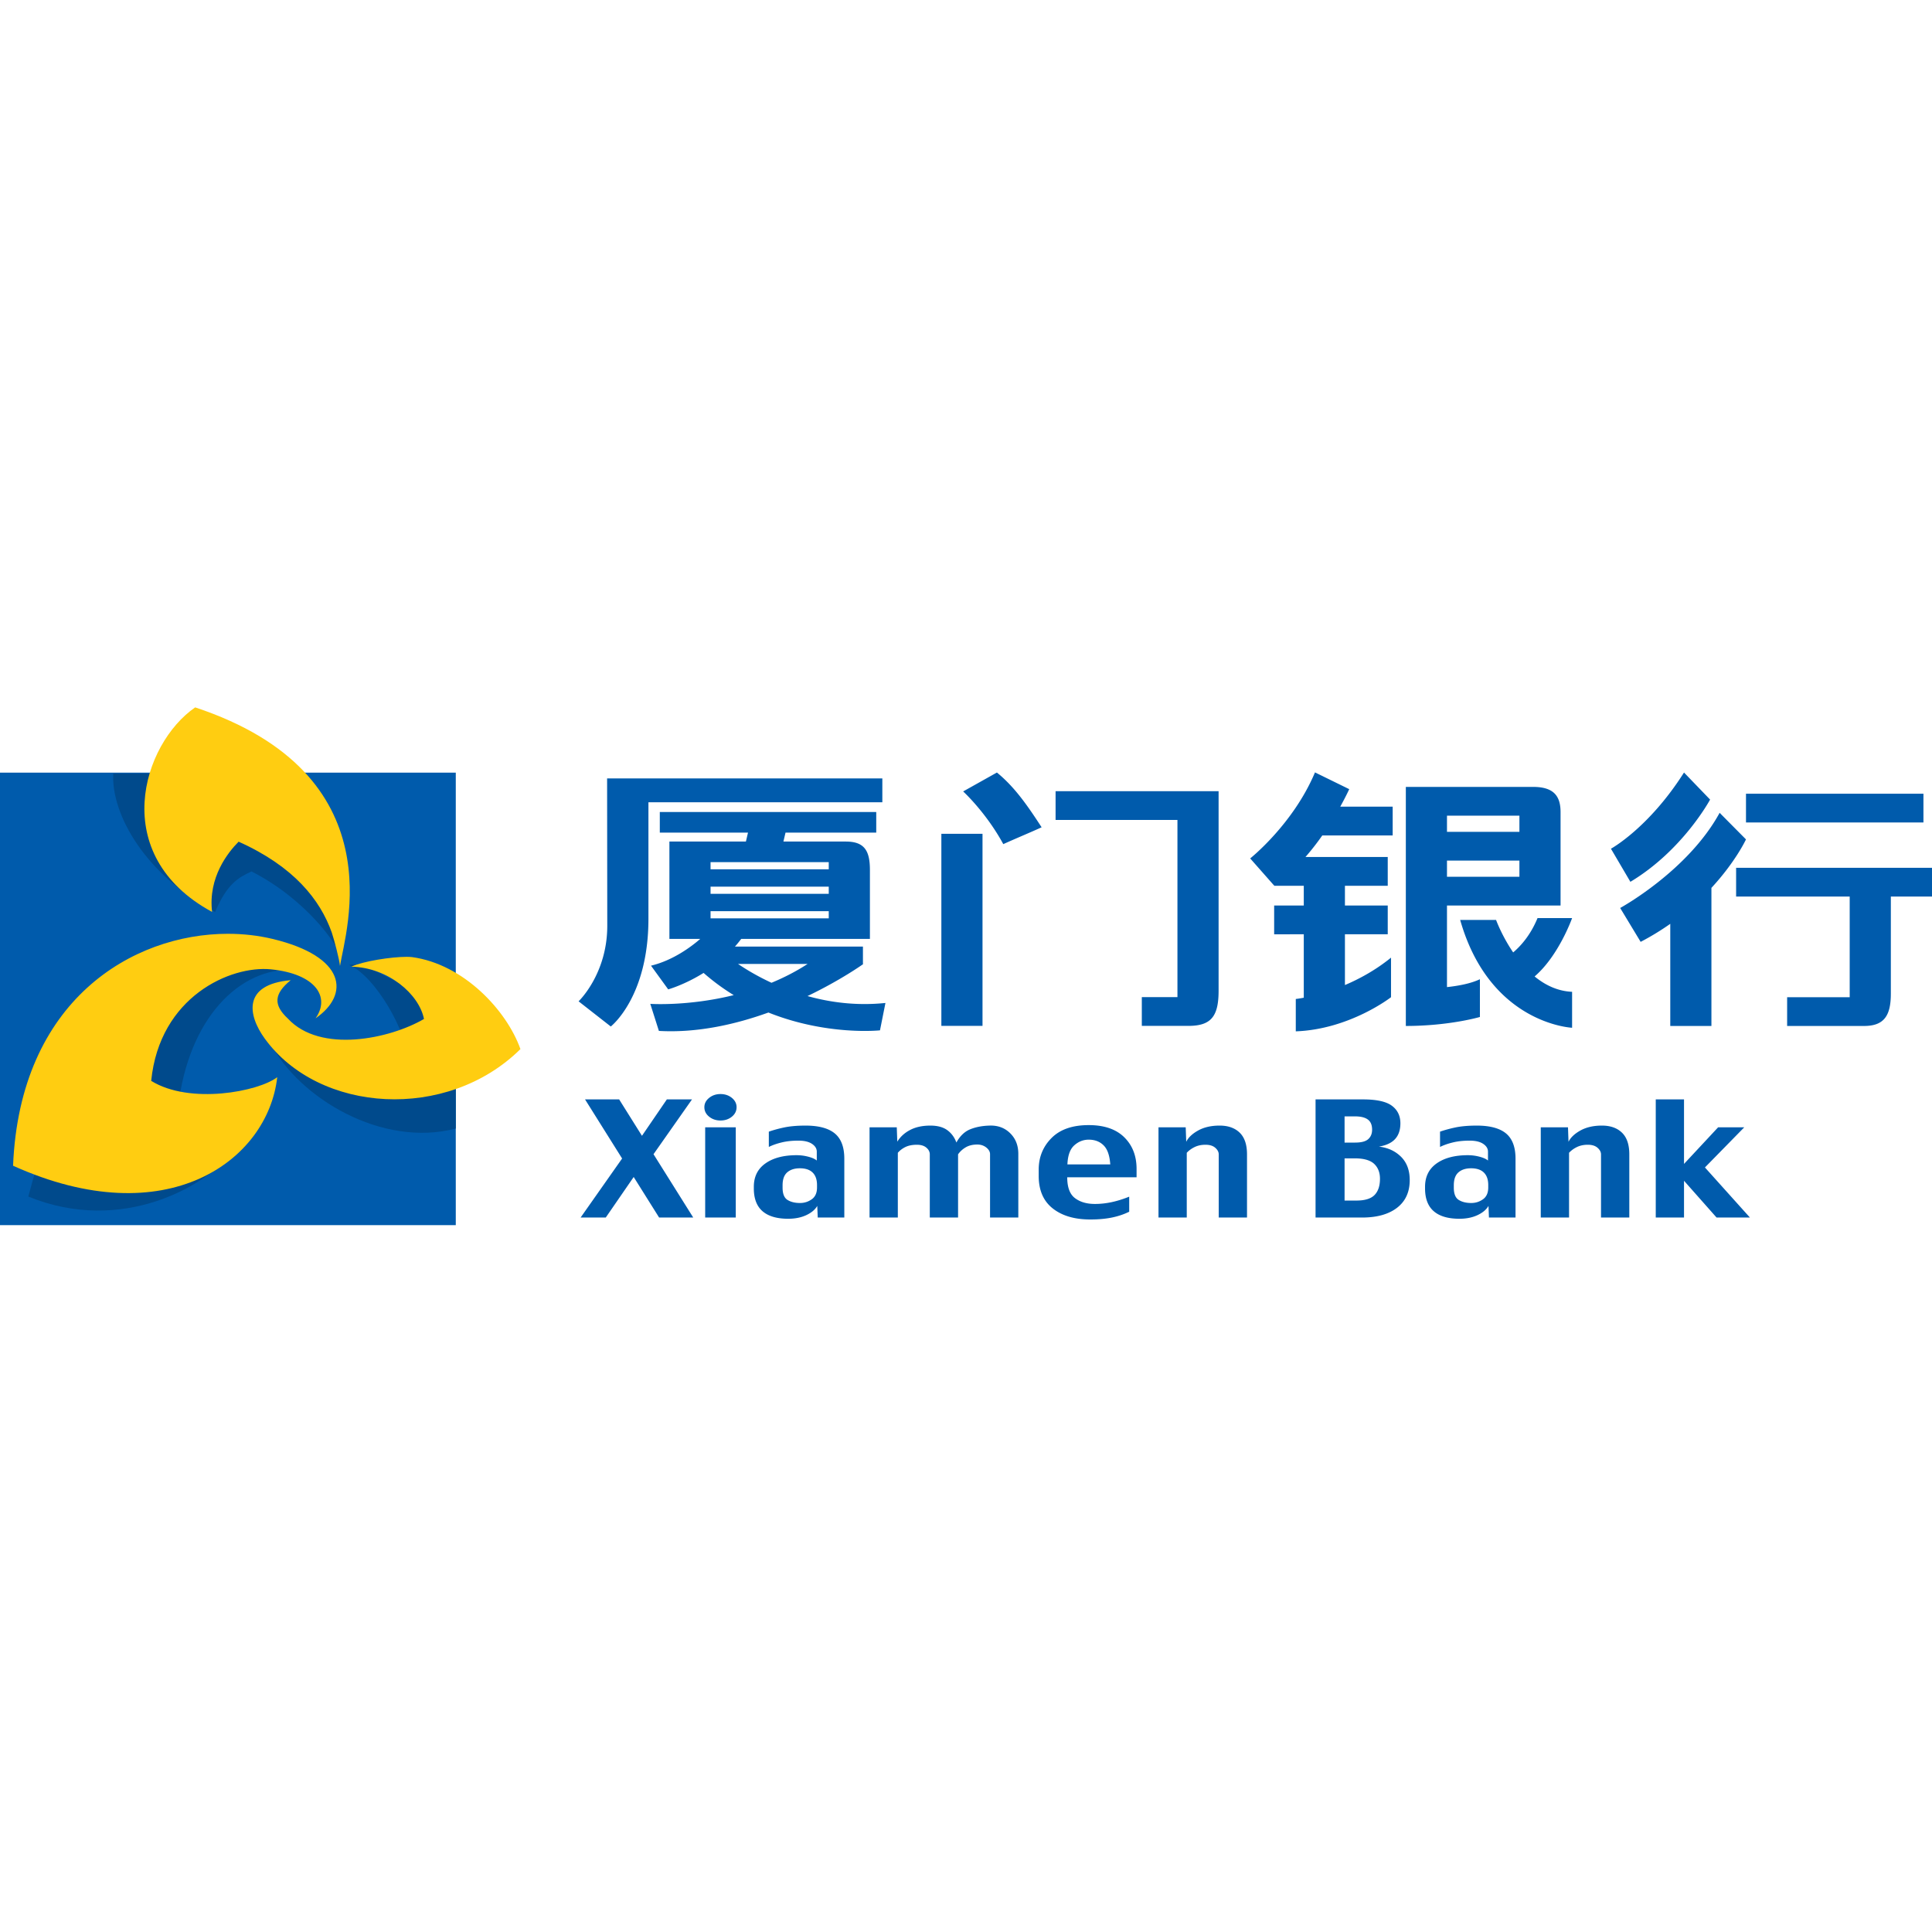 <svg viewBox="0 0 1024 1024" version="1.1" xmlns="http://www.w3.org/2000/svg"><path d="M731.415 624.788c0-3.372-1.045-6.013-3.12-7.948-2.094-1.926-5.503-2.884-10.235-2.884h-5.408v22.366h6.248c4.521 0 7.73-0.986 9.651-2.953 1.91-1.972 2.864-4.838 2.864-8.581z m-4.171-26.014c0-2.492-0.752-4.295-2.27-5.405-1.506-1.11-3.775-1.665-6.795-1.665h-5.527v13.891h5.621c3.268 0 5.587-0.616 6.943-1.851 1.35-1.231 2.028-2.895 2.028-4.97z m19.941 26.697c0 6.324-2.237 11.215-6.713 14.673-4.478 3.454-10.661 5.178-18.55 5.178h-24.647v-62.614h25.132c7.174 0 12.273 1.11 15.287 3.343 3.024 2.227 4.544 5.342 4.544 9.331 0 3.521-0.939 6.292-2.807 8.333-1.86 2.034-4.73 3.372-8.58 4.012 4.764 0.552 8.676 2.357 11.743 5.407 3.059 3.052 4.591 7.169 4.591 12.337z m41.614 3.927v-1.3c0-2.883-0.77-5.09-2.302-6.602-1.53-1.516-3.796-2.278-6.791-2.278-2.821 0-5.048 0.721-6.689 2.15-1.645 1.433-2.466 3.703-2.466 6.822v1.291c0 3.244 0.866 5.413 2.603 6.502 1.738 1.085 3.95 1.63 6.634 1.63 2.32 0 4.404-0.668 6.24-1.982 1.845-1.317 2.771-3.4 2.771-6.233z m14.463 15.925h-14.086l-0.245-6.163c-1.166 1.99-3.114 3.628-5.845 4.9-2.735 1.267-5.92 1.91-9.559 1.91-5.998 0-10.532-1.33-13.609-3.998-3.08-2.666-4.611-6.708-4.611-12.115v-0.84c0-5.359 2.049-9.488 6.148-12.384 4.105-2.906 9.622-4.352 16.546-4.352 2.09 0 4.171 0.273 6.201 0.81 2.035 0.537 3.53 1.208 4.462 2.018v-4.695c0-1.63-0.846-3.007-2.536-4.147-1.692-1.134-4.097-1.702-7.2-1.702-3.328 0-6.292 0.32-8.898 0.962-2.604 0.628-4.861 1.429-6.783 2.38V599.8c2.485-0.863 5.261-1.625 8.324-2.266 3.062-0.622 6.777-0.946 11.144-0.946 7.008 0 12.185 1.401 15.533 4.176 3.337 2.783 5.014 7.236 5.014 13.352v31.208z m60.303 0h-14.992V611.85c0-1.247-0.61-2.407-1.809-3.477-1.22-1.085-2.945-1.63-5.203-1.63-2.165 0-4.068 0.41-5.72 1.2-1.65 0.792-3.046 1.815-4.21 3.048v34.33h-14.993v-47.831h14.43l0.275 7.69c1.104-2.262 3.206-4.264 6.316-5.993 3.113-1.726 6.913-2.6 11.392-2.6 4.5 0 8.055 1.258 10.63 3.76 2.585 2.51 3.884 6.329 3.884 11.485v33.49z m63.932 0H909.82l-17.257-19.494v19.493h-14.977v-62.614h14.977V616.9l18.085-19.41h13.854l-20.852 21.281 23.847 26.551z m-560.069 0h-18.08l-13.479-21.491-14.803 21.49h-13.33l21.996-31.286-19.646-31.328h18.075l12.094 19.294 13.19-19.294h13.331l-20.4 29.046 21.052 33.568z m6.333 0V597.49h16.215v47.832h-16.215z m16.64-58.482c0 1.989-0.83 3.67-2.487 5.02-1.66 1.355-3.674 2.03-6.045 2.03-2.337 0-4.348-0.675-6.017-2.03-1.683-1.35-2.522-3.031-2.522-5.02 0-1.93 0.839-3.577 2.522-4.936 1.67-1.354 3.68-2.033 6.017-2.033 2.37 0 4.384 0.68 6.045 2.033 1.656 1.359 2.488 3.006 2.488 4.936z m42.636 42.557v-1.3c0-2.883-0.774-5.09-2.307-6.602-1.528-1.516-3.792-2.278-6.797-2.278-2.809 0-5.035 0.721-6.687 2.15-1.64 1.433-2.46 3.703-2.46 6.822v1.291c0 3.244 0.873 5.413 2.602 6.502 1.743 1.085 3.951 1.63 6.641 1.63 2.315 0 4.394-0.668 6.234-1.982 1.846-1.317 2.774-3.4 2.774-6.233z m14.467 15.925h-14.09l-0.25-6.163c-1.158 1.99-3.11 3.628-5.839 4.9-2.728 1.267-5.92 1.91-9.56 1.91-5.994 0-10.53-1.33-13.611-3.998-3.081-2.666-4.612-6.708-4.612-12.115v-0.84c0-5.359 2.05-9.488 6.156-12.384 4.1-2.906 9.615-4.352 16.54-4.352 2.094 0 4.17 0.273 6.2 0.81 2.038 0.537 3.525 1.208 4.472 2.018v-4.695c0-1.63-0.854-3.007-2.544-4.147-1.693-1.134-4.102-1.702-7.2-1.702-3.334 0-6.299 0.32-8.896 0.962-2.614 0.628-4.864 1.429-6.777 2.38V599.8c2.479-0.863 5.253-1.625 8.32-2.266 3.05-0.622 6.778-0.946 11.136-0.946 7.01 0 12.187 1.401 15.53 4.176 3.347 2.783 5.025 7.236 5.025 13.352v31.208z m92.222 0h-14.98v-33.581c0-1.308-0.676-2.484-2.007-3.545-1.33-1.043-2.911-1.57-4.73-1.57-2.414 0-4.46 0.484-6.146 1.475-1.678 0.99-3.032 2.23-4.069 3.718v33.502H492.81v-33.471c0-1.356-0.6-2.54-1.813-3.568-1.209-1.022-2.874-1.54-5.015-1.54-2.415 0-4.431 0.399-6.052 1.18-1.61 0.783-2.966 1.806-4.062 3.069v34.33h-14.99v-47.831h14.429l0.276 7.611c1.6-2.6 3.86-4.667 6.808-6.203 2.94-1.538 6.514-2.312 10.708-2.312 3.759 0 6.738 0.797 8.942 2.391 2.206 1.587 3.837 3.782 4.863 6.573 1.91-3.454 4.34-5.782 7.279-6.983 2.94-1.207 6.338-1.863 10.187-1.98 4.452-0.175 8.119 1.163 11.01 4.01 2.898 2.837 4.347 6.485 4.347 10.946v33.778z m48.74-28.158c-0.318-4.693-1.477-8.048-3.507-10.073-2.02-2.03-4.661-3.044-7.924-3.044-2.854 0-5.398 1.002-7.638 3.003-2.249 2.001-3.453 5.364-3.644 10.114h22.713z m13.944 6.813h-36.755c0 5.293 1.364 8.976 4.087 11.041 2.722 2.072 6.258 3.103 10.605 3.103 2.876 0 5.822-0.315 8.84-0.956 3.021-0.65 6.131-1.613 9.313-2.904v7.977c-2.75 1.358-5.794 2.385-9.125 3.076-3.337 0.691-7.178 1.037-11.521 1.037-8.315 0-14.957-1.953-19.902-5.874-4.943-3.914-7.416-9.638-7.416-17.167v-3.4c0-6.582 2.264-12.165 6.791-16.728 4.532-4.564 11.095-6.85 19.714-6.85 8.213 0 14.483 2.149 18.84 6.44 4.348 4.29 6.53 9.877 6.53 16.765v4.44z m58.53 21.344h-14.987v-33.471c0-1.247-0.6-2.407-1.81-3.477-1.214-1.085-2.943-1.63-5.204-1.63-2.164 0-4.075 0.41-5.72 1.2-1.65 0.792-3.048 1.815-4.21 3.048v34.33h-14.983v-47.831h14.42l0.283 7.69c1.096-2.262 3.197-4.264 6.317-5.993 3.108-1.726 6.908-2.6 11.382-2.6 4.513 0 8.057 1.258 10.639 3.76 2.579 2.51 3.874 6.329 3.874 11.485v33.49z m-193.28-232.75v12.637H343.683v61.737c0 41.643-19.953 57.119-19.953 57.119l-17.065-13.346s15.204-14.407 15.204-40.031l-0.09-78.116H467.66z m-76.504 98.329c4.062 2.756 10.1 6.449 17.757 9.992 6.455-2.665 12.92-5.94 19.146-9.992h-36.903z m-14.547-24.162h62.648v-3.798h-62.648v3.798z m0-13h62.648v-3.794h-62.648v3.794z m0-12.995h62.648v-3.795h-62.648v3.795z m51.387 67.194c12.006 3.355 26.01 5.25 41.309 3.655l-2.894 14.51s-28.025 3-59.128-9.442c-17.362 6.258-37.604 10.894-58.052 9.746l-4.562-14.338s19.928 1.375 44.221-4.63a116.225 116.225 0 0 1-15.977-11.77c-10.153 6.343-18.754 8.722-18.754 8.722l-9.117-12.563c11.939-2.856 21.733-10.39 26.092-14.18h-16.335V446.04h40.548l1.108-4.736h-46.744v-10.91h114.717v10.91h-48.086l-1.114 4.736h33.075c9.925 0 12.77 4.934 12.77 15.052v36.555h-68.224a66.503 66.503 0 0 1-3.3 4.048h67.826v9.205h-0.2l0.364 0.065s-11.61 8.355-29.543 16.972z m70.944 15.803V441.93h21.813v101.81H498.94z m60.54-109.159v-15.24h86.401v105.706c0 13.562-3.858 18.693-16.006 18.693h-24.688V528.5h18.884v-93.918H559.48z m-31.093-25.129c9.287 7.607 15.88 17.01 23.694 29.027-5.738 2.637-13.315 5.762-20.316 8.924-9.167-16.87-21.27-27.926-21.27-27.926l17.892-10.025z m397.025 26.472v-15.239h94.052v15.239h-94.052z m-210.298-17.654s-1.674 3.728-4.755 9.28h27.786v15.247h-37.299c-2.653 3.788-5.65 7.682-8.931 11.436h43.616v15.24h-22.689v10.473h22.689v15.247h-22.689v26.901c7.713-3.263 16.271-7.917 24.43-14.518v20.961s-21.88 17.068-50.48 18.094v-17.146s1.566-0.163 4.24-0.678v-33.614H675.33v-15.247h15.702v-10.473H675.33v-0.306c-0.04 0.027-0.068 0.057-0.113 0.083l-12.589-14.27s22.795-18.111 34.344-45.597l18.142 8.887z m118.128 68.344s-7.064 19.958-19.868 30.926c5.502 4.516 12.114 7.805 19.868 8.14v19.051s-43.618-1.902-59.326-57.157h19.025s3.019 8.347 9.07 17.228c3.919-3.308 9.148-9.043 12.908-18.188h18.323z m86.935-26.67H1024v15.244h-21.814v51.445c0 11.645-3.538 17.147-14.2 17.147h-40.768v-15.243h33.16V475.19h-60.201v-15.244zM766.93 464.71h38.391v-8.577h-38.39v8.577z m0-23.82h38.391v-8.576h-38.39v8.577z m0 39.062v43.234c6.31-0.684 12.747-1.933 17.453-4.176v20.01s-16.17 4.76-39.26 4.76V417.073h67.441c11.197 0 14.565 5.096 14.565 13.397v49.483h-60.199z m139.458-56.158S892 450.66 864.142 467.382l-10.307-17.543s20.017-10.925 38.726-40.386l13.828 14.342z m5.053 7.017l13.964 14.087s-5.41 11.744-18.317 25.693v73.19h-21.812v-54.135a137.806 137.806 0 0 1-15.7 9.558l-10.849-17.952s35.862-19.576 52.714-50.44zM0 649.36h241.574V409.519H0z" fill="#005BAC"></path><path d="M60.029 410.005h85.864c38.115 38.52 36.17 81.492 33.524 95.063-0.21-3.58-16.663-28.192-46.109-43.19-7.182 3.332-12.933 6.657-19.318 21.47-36.689-19.36-55.143-51.62-53.961-73.343z m181.546 133.927v54.215c-39.016 10.267-83.121-16.102-98.325-45.413-7.586-14.636-14.29-28.144 5.122-32.29-10.127 5.195-11.895 10.835-5.744 19.647 12.877 21.74 53.225 27.537 73.147 20.923 0.227-13.51-16.915-43.912-30.753-49.554 7.825-1.79 22.371 8.211 28.662 10.321 11.307 4.066 20.544 12.474 27.89 22.151z m-93.754-37.551c38.96 9.341 17.098 0.25 27.292 11.389 1.368-2.571-9.174-4.554-15.802-3.539-30.088-3.544-57.57 22.996-64.248 67.829 20.456 12.69 22.836 35.619 31.104 25.316C110.36 629.14 64.37 654.459 15.01 634.202c24.888-96.688 79.584-140.597 132.81-127.821z" fill="#004A8C"></path><path d="M6.924 617.864c3.605-87.705 63.285-122.936 113.873-122.934 8.21 0 16.183 0.928 23.636 2.711 39.065 9.352 41.042 29.553 22.824 42.087 7.965-11.314-0.01-23.604-23.683-25.96-21.404-2.125-58.999 14.47-63.436 59.117 20.507 12.69 56.878 5.694 66.8-1.952-4.962 44.218-58.61 83.674-140.014 46.93z m179.301-105.505c6.403-2.959 21.253-5.218 29.252-5.218 1.107 0 2.084 0.044 2.888 0.136 27.57 3.766 50.28 28.439 57.478 48.764-38.815 38.4-106.738 34.133-135.53-5.588-9.032-12.462-11.798-28.699 13.767-30.933-8.82 7.173-9.37 13.035-1.48 20.366 17.205 18.564 54 10.767 72.12 0.185-2.624-13.243-19.052-27.3-38.495-27.712z m-82.774-137.432C210.2 410.342 183.144 493.44 180.203 511.98c-0.343-3.565-3.082-13.906-4.353-17.722-6.173-17.386-20.063-34.989-49.374-48.15-5.526 5.536-16.274 18.893-14.06 37.222-55.479-30.08-36.956-89.156-8.965-108.402z" fill="#FFCD11"></path></svg>